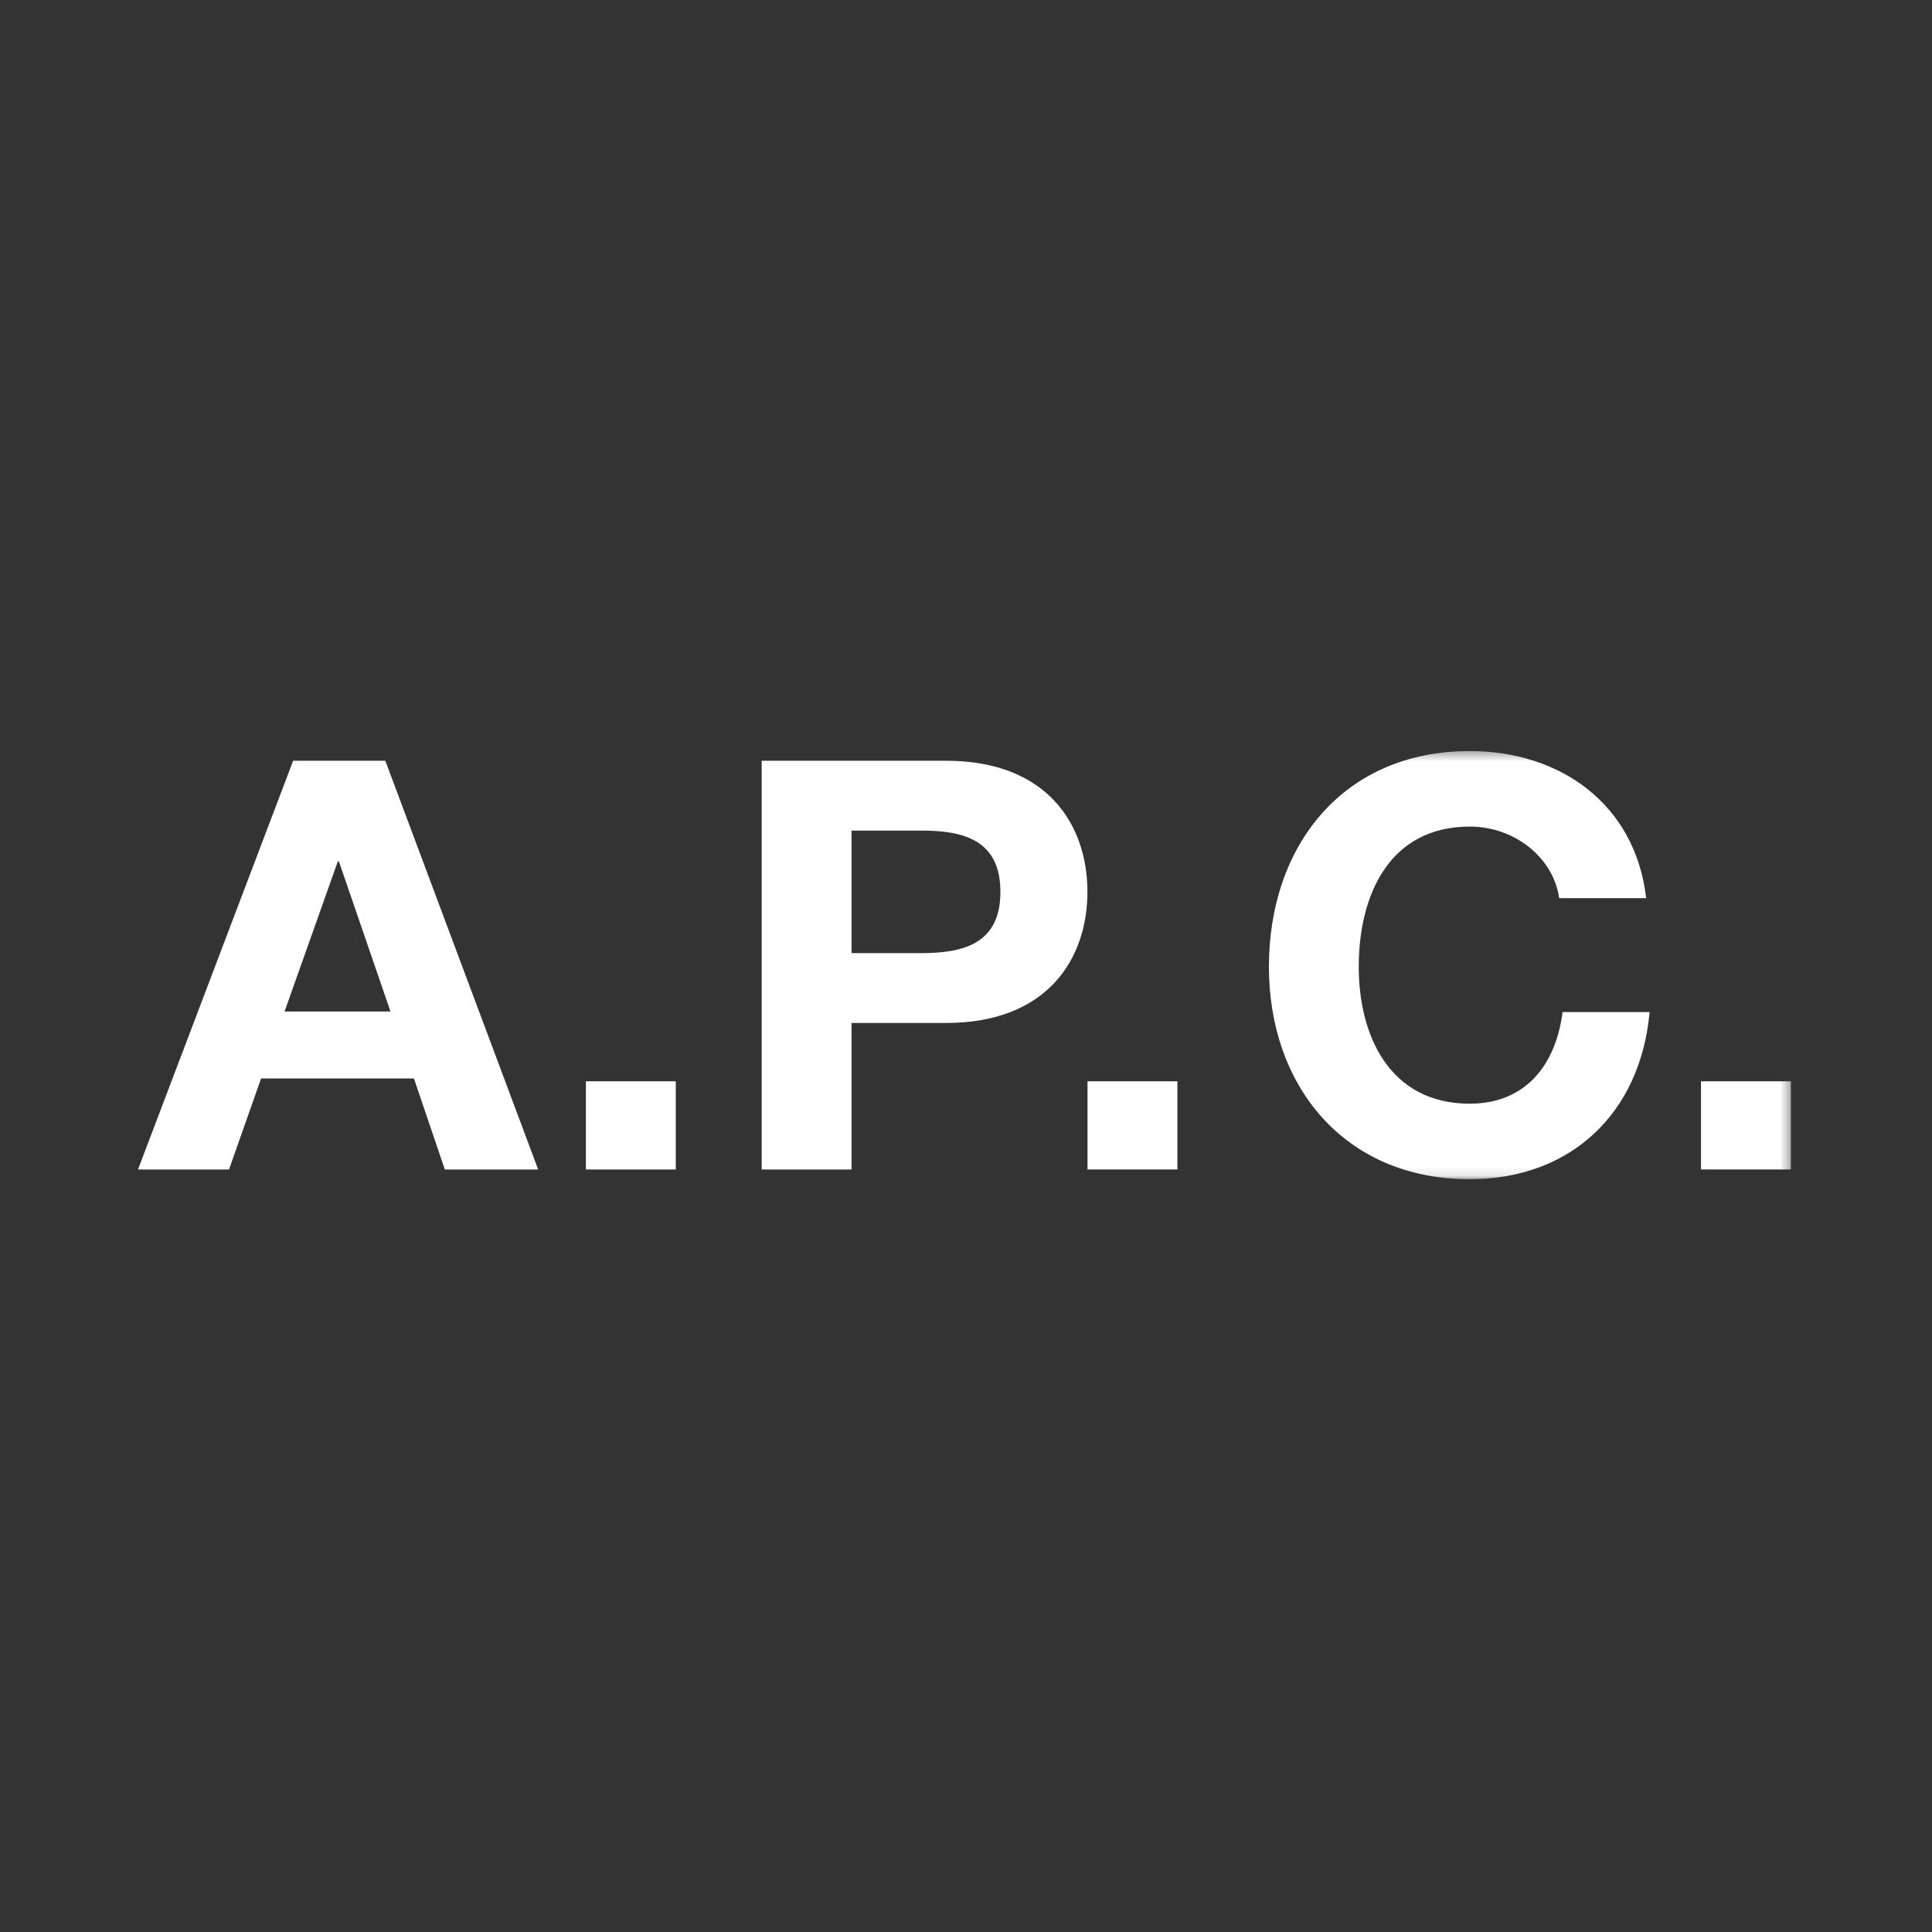 <?xml version="1.0" encoding="UTF-8"?>
<svg xmlns="http://www.w3.org/2000/svg" xmlns:xlink="http://www.w3.org/1999/xlink" width="210px" height="210px" viewBox="0 0 210 210" version="1.1">
  <rect x="0" y="0" width="210" height="210" fill="#333333" stroke="none"/>
  <title>APC-CARRE</title>
  <desc>Created with Sketch.</desc>
  <defs>
    <polygon id="path-1" points="0 46.901 179.661 46.901 179.661 0.359 0 0.359"></polygon>
  </defs>
  <g id="APC-CARRE" stroke="none" stroke-width="1" fill="none" fill-rule="evenodd">
    <g id="APC-LOGO-B" transform="translate(15, 81)">
      <path d="M16.863,1.689 L-0,46.118 L9.892,46.118 L13.379,36.227 L29.993,36.227 L33.351,46.118 L43.496,46.118 L26.883,1.689 L16.863,1.689 Z M21.717,12.639 L21.84,12.639 L27.442,28.944 L15.93,28.944 L21.717,12.639 Z" id="Fill-1" fill="#FFFFFF"></path>
      <polygon id="Fill-2" fill="#FFFFFF" points="48.683 46.118 58.454 46.118 58.454 36.533 48.683 36.533"></polygon>
      <g id="Group-9" transform="translate(0, 0.275)">
        <path d="M67.791,1.415 L87.828,1.415 C98.902,1.415 103.199,8.445 103.199,15.665 C103.199,22.884 98.902,29.917 87.828,29.917 L77.557,29.917 L77.557,45.844 L67.791,45.844 L67.791,1.415 Z M77.557,22.324 L85.154,22.324 C89.694,22.324 93.741,21.327 93.741,15.665 C93.741,10.005 89.694,9.006 85.154,9.006 L77.557,9.006 L77.557,22.324 Z" id="Fill-3" fill="#FFFFFF"></path>
        <mask id="mask-2" fill="white">
          <use xlink:href="#path-1"></use>
        </mask>
        <g id="Clip-6"></g>
        <polygon id="Fill-5" fill="#FFFFFF" mask="url(#mask-2)" points="103.208 45.843 112.977 45.843 112.977 36.258 103.208 36.258"></polygon>
        <path d="M154.473,16.35 C153.852,11.933 149.617,8.57 144.765,8.57 C135.99,8.57 132.69,16.04 132.69,23.816 C132.69,31.223 135.99,38.691 144.765,38.691 C150.738,38.691 154.096,34.583 154.844,28.734 L164.304,28.734 C163.307,39.809 155.652,46.901 144.765,46.901 C131.012,46.901 122.925,36.636 122.925,23.816 C122.925,10.628 131.012,0.359 144.765,0.359 C154.535,0.359 162.748,6.084 163.931,16.35 L154.473,16.35 Z" id="Fill-7" fill="#FFFFFF" mask="url(#mask-2)"></path>
        <polygon id="Fill-8" fill="#FFFFFF" mask="url(#mask-2)" points="169.892 45.843 179.661 45.843 179.661 36.258 169.892 36.258"></polygon>
      </g>
    </g>
  </g>
</svg>
